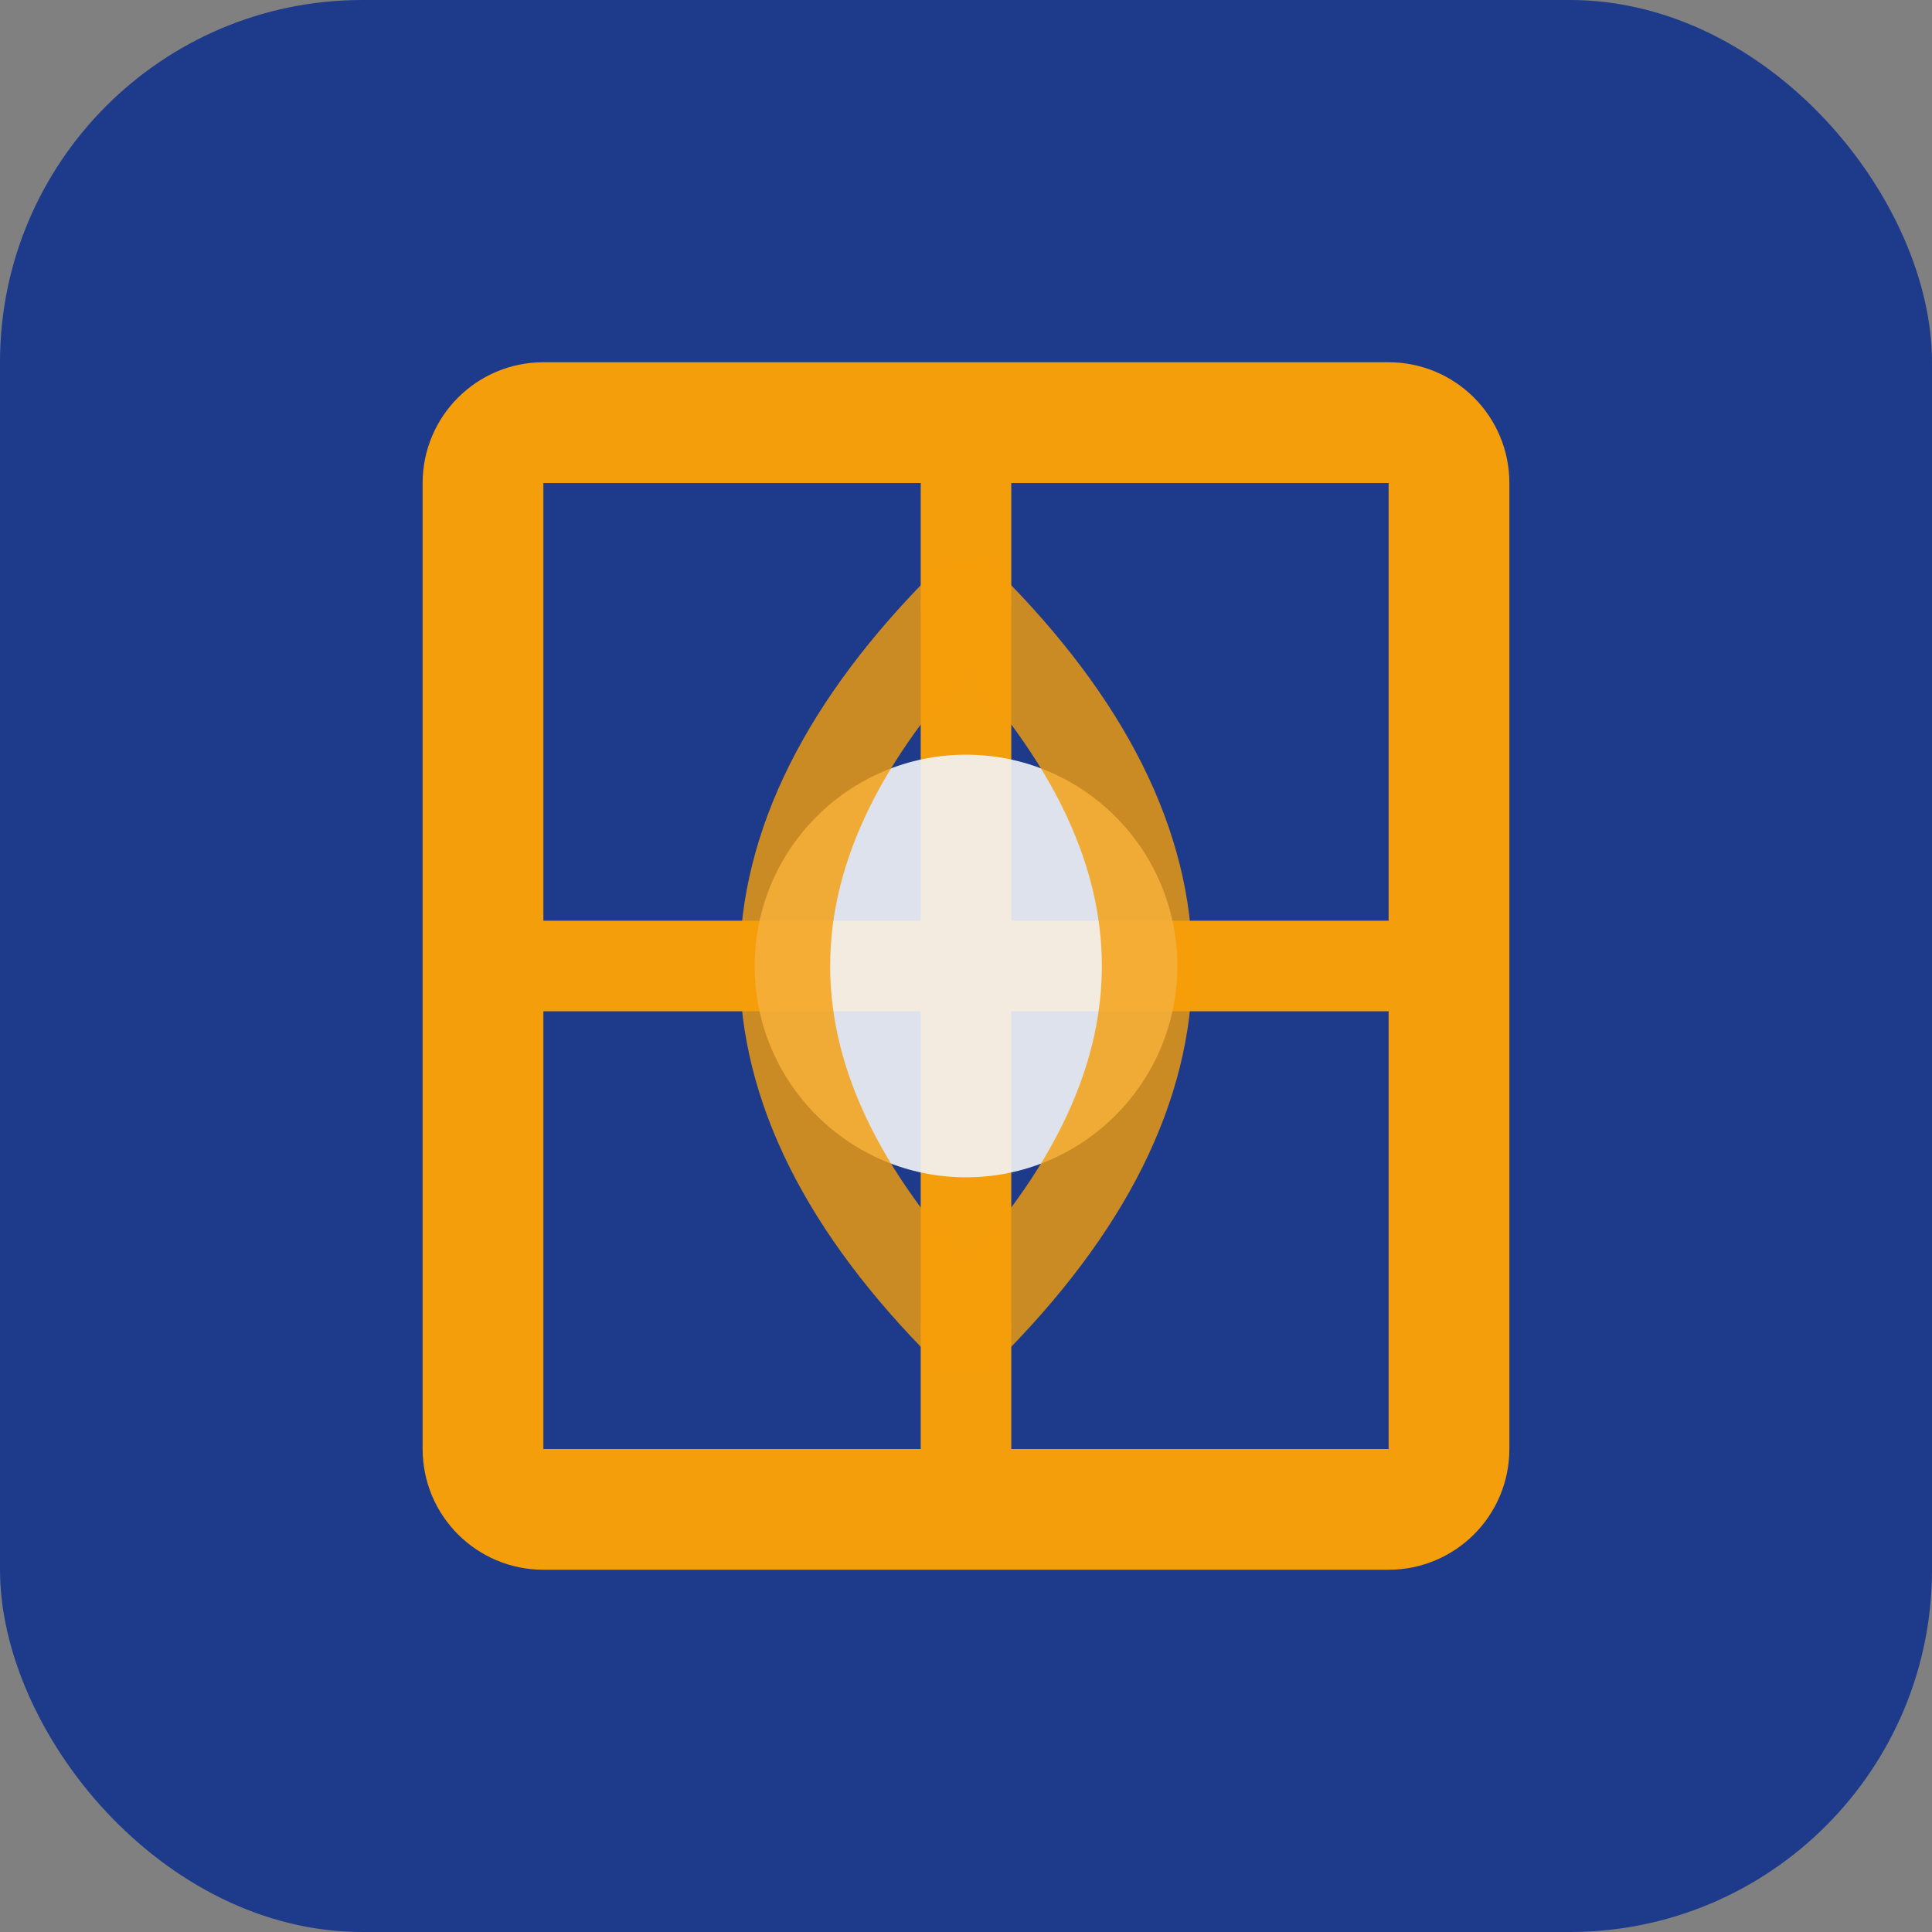 <svg xmlns="http://www.w3.org/2000/svg" width="32" height="32" viewBox="0 0 32 32">
  <rect x="0" y="0" width="32" height="32" fill="#808080" stroke="none"/>
  <rect width="32" height="32" rx="6" fill="#1E3A8A"/>
  
  <path d="M8 8C8 7.448 8.448 7 9 7H23C23.552 7 24 7.448 24 8V24C24 24.552 23.552 25 23 25H9C8.448 25 8 24.552 8 24V8Z" fill="none" stroke="#F59E0B" stroke-width="2" stroke-dasharray="1 0"/>
  
  <path d="M16 7V25" stroke="#F59E0B" stroke-width="1.5" stroke-linecap="round"/>
  <path d="M8 16H24" stroke="#F59E0B" stroke-width="1.5" stroke-linecap="round"/>
  
  <circle cx="16" cy="16" r="3.5" fill="#F3F4F6" opacity="0.9">
    <animate attributeName="opacity" values="0.8;1;0.8" dur="3s" repeatCount="indefinite"/>
  </circle>
  
  <path d="M16 10C18 12 19 14 19 16C19 18 18 20 16 22" stroke="#F59E0B" stroke-width="1.5" stroke-linecap="round" fill="none" opacity="0.8"/>
  <path d="M16 10C14 12 13 14 13 16C13 18 14 20 16 22" stroke="#F59E0B" stroke-width="1.5" stroke-linecap="round" fill="none" opacity="0.8"/>
</svg>